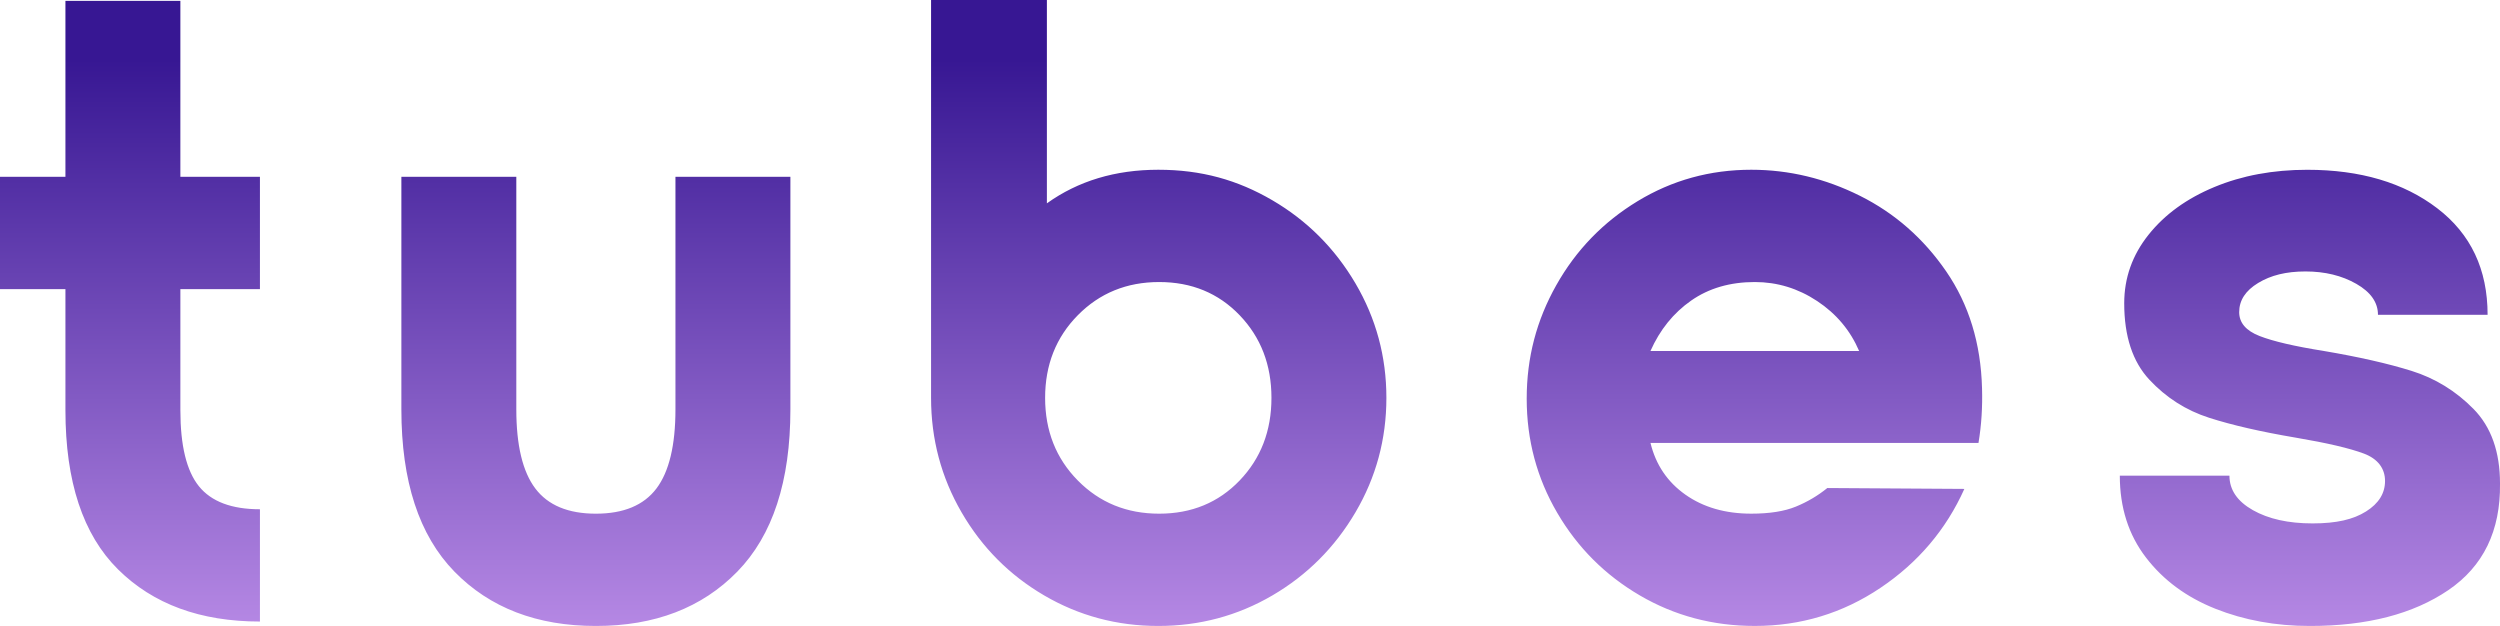 <?xml version="1.0" encoding="UTF-8"?>
<svg id="Layer_2" data-name="Layer 2" xmlns="http://www.w3.org/2000/svg" xmlns:xlink="http://www.w3.org/1999/xlink" viewBox="0 0 1299.83 325.46">
  <defs>
    <style>
      .cls-1 {
        fill: url(#linear-gradient);
        stroke-width: 0px;
      }
    </style>
    <linearGradient id="linear-gradient" x1="649.92" y1="336.81" x2="649.92" y2="31.06" gradientUnits="userSpaceOnUse">
      <stop offset="0" stop-color="#ba8ce7"/>
      <stop offset="1" stop-color="#371793"/>
    </linearGradient>
  </defs>
  <g id="Layer_1-2" data-name="Layer 1">
    <path class="cls-1" d="M93.78,150.32v62.98c0,18.39,3.22,31.57,9.65,39.53,6.44,7.97,17.01,11.95,31.72,11.95v58.38c-30.96,0-55.55-9.04-73.78-27.12-18.24-18.08-27.35-45.66-27.35-82.74v-62.98H0v-58.38h34.02V.46h59.76v91.48h41.37v58.38h-41.37ZM410.95,91.94v120.9c0,37.39-9.19,65.5-27.58,84.35-18.39,18.85-42.91,28.27-73.55,28.27s-55.16-9.42-73.55-28.27c-18.39-18.85-27.58-46.96-27.58-84.35v-120.9h59.76v120.9c0,18.7,3.29,32.41,9.88,41.14,6.59,8.73,17.08,13.1,31.49,13.1s24.89-4.37,31.49-13.1c6.59-8.73,9.88-22.45,9.88-41.14v-120.9h59.76ZM484.09,0h60.22v105.73c16.24-11.64,35.55-17.47,57.92-17.47s41.21,5.29,59.3,15.86c18.08,10.57,32.48,24.98,43.21,43.21,10.72,18.24,16.09,38.08,16.09,59.53s-5.37,41.3-16.09,59.53c-10.73,18.24-25.13,32.64-43.21,43.21-18.09,10.57-37.85,15.86-59.3,15.86s-41.22-5.29-59.3-15.86c-18.08-10.57-32.41-24.97-42.98-43.21-10.57-18.23-15.86-38.08-15.86-59.53V0ZM560.4,163.88c-11.34,11.49-17.01,25.82-17.01,42.98s5.67,31.49,17.01,42.98c11.33,11.49,25.43,17.24,42.29,17.24s30.8-5.75,41.83-17.24c11.03-11.49,16.55-25.81,16.55-42.98s-5.52-31.49-16.55-42.98c-11.03-11.49-24.98-17.24-41.83-17.24s-30.96,5.75-42.29,17.24ZM809.18,148.25c10.26-18.23,24.36-32.79,42.29-43.67,17.93-10.88,37.62-16.32,59.07-16.32,19.61,0,38.46,4.53,56.54,13.56,18.08,9.04,33.02,22.14,44.82,39.3,11.79,17.17,18,37.39,18.62,60.68.3,9.81-.31,19.31-1.84,28.5h-170.54c2.76,11.34,8.81,20.3,18.16,26.89,9.34,6.59,20.76,9.88,34.25,9.88,9.5,0,17.24-1.22,23.21-3.68,5.98-2.45,11.41-5.67,16.32-9.65l71.25.46c-9.5,21.15-24.06,38.31-43.67,51.48-19.62,13.18-41.37,19.77-65.28,19.77-21.76,0-41.68-5.29-59.76-15.86-18.09-10.57-32.41-24.89-42.98-42.98-10.57-18.08-15.86-37.84-15.86-59.3s5.13-40.83,15.4-59.07ZM966.62,182.49c-4.6-10.72-11.88-19.38-21.83-25.97-9.96-6.59-20.76-9.88-32.41-9.88-12.87,0-23.9,3.22-33.1,9.65s-16.25,15.17-21.15,26.2h108.49ZM1151.81,316.49c-15.02-5.98-27.05-14.86-36.09-26.66-9.04-11.79-13.56-25.97-13.56-42.52h57c0,7.35,4.06,13.33,12.18,17.93,8.12,4.6,18.46,6.9,31.03,6.9s21.22-2.07,27.81-6.21c6.59-4.14,9.88-9.42,9.88-15.86s-3.68-11.49-11.03-14.25c-7.36-2.76-19.16-5.52-35.4-8.27-18.09-3.06-33.1-6.51-45.05-10.34-11.95-3.83-22.29-10.42-31.03-19.77-8.73-9.34-13.1-22.6-13.1-39.76,0-13.17,4.21-25.05,12.64-35.62,8.42-10.57,19.84-18.85,34.25-24.82,14.4-5.98,30.49-8.96,48.27-8.96,27.58,0,50.11,6.67,67.57,20,17.47,13.33,26.2,31.8,26.2,55.39h-57c0-6.44-3.76-11.79-11.26-16.09-7.51-4.29-16.32-6.44-26.43-6.44s-18.01,2-24.59,5.98c-6.59,3.99-9.88,9.04-9.88,15.17,0,5.52,3.52,9.65,10.57,12.41,7.05,2.76,18.23,5.37,33.56,7.81,18.08,3.07,33.25,6.51,45.51,10.34,12.25,3.84,22.98,10.42,32.18,19.77,9.19,9.35,13.79,22.29,13.79,38.84.3,24.52-8.66,42.98-26.89,55.39-18.24,12.41-42.22,18.62-71.94,18.62-17.78,0-34.17-2.99-49.19-8.96Z"/>
  </g>
</svg>